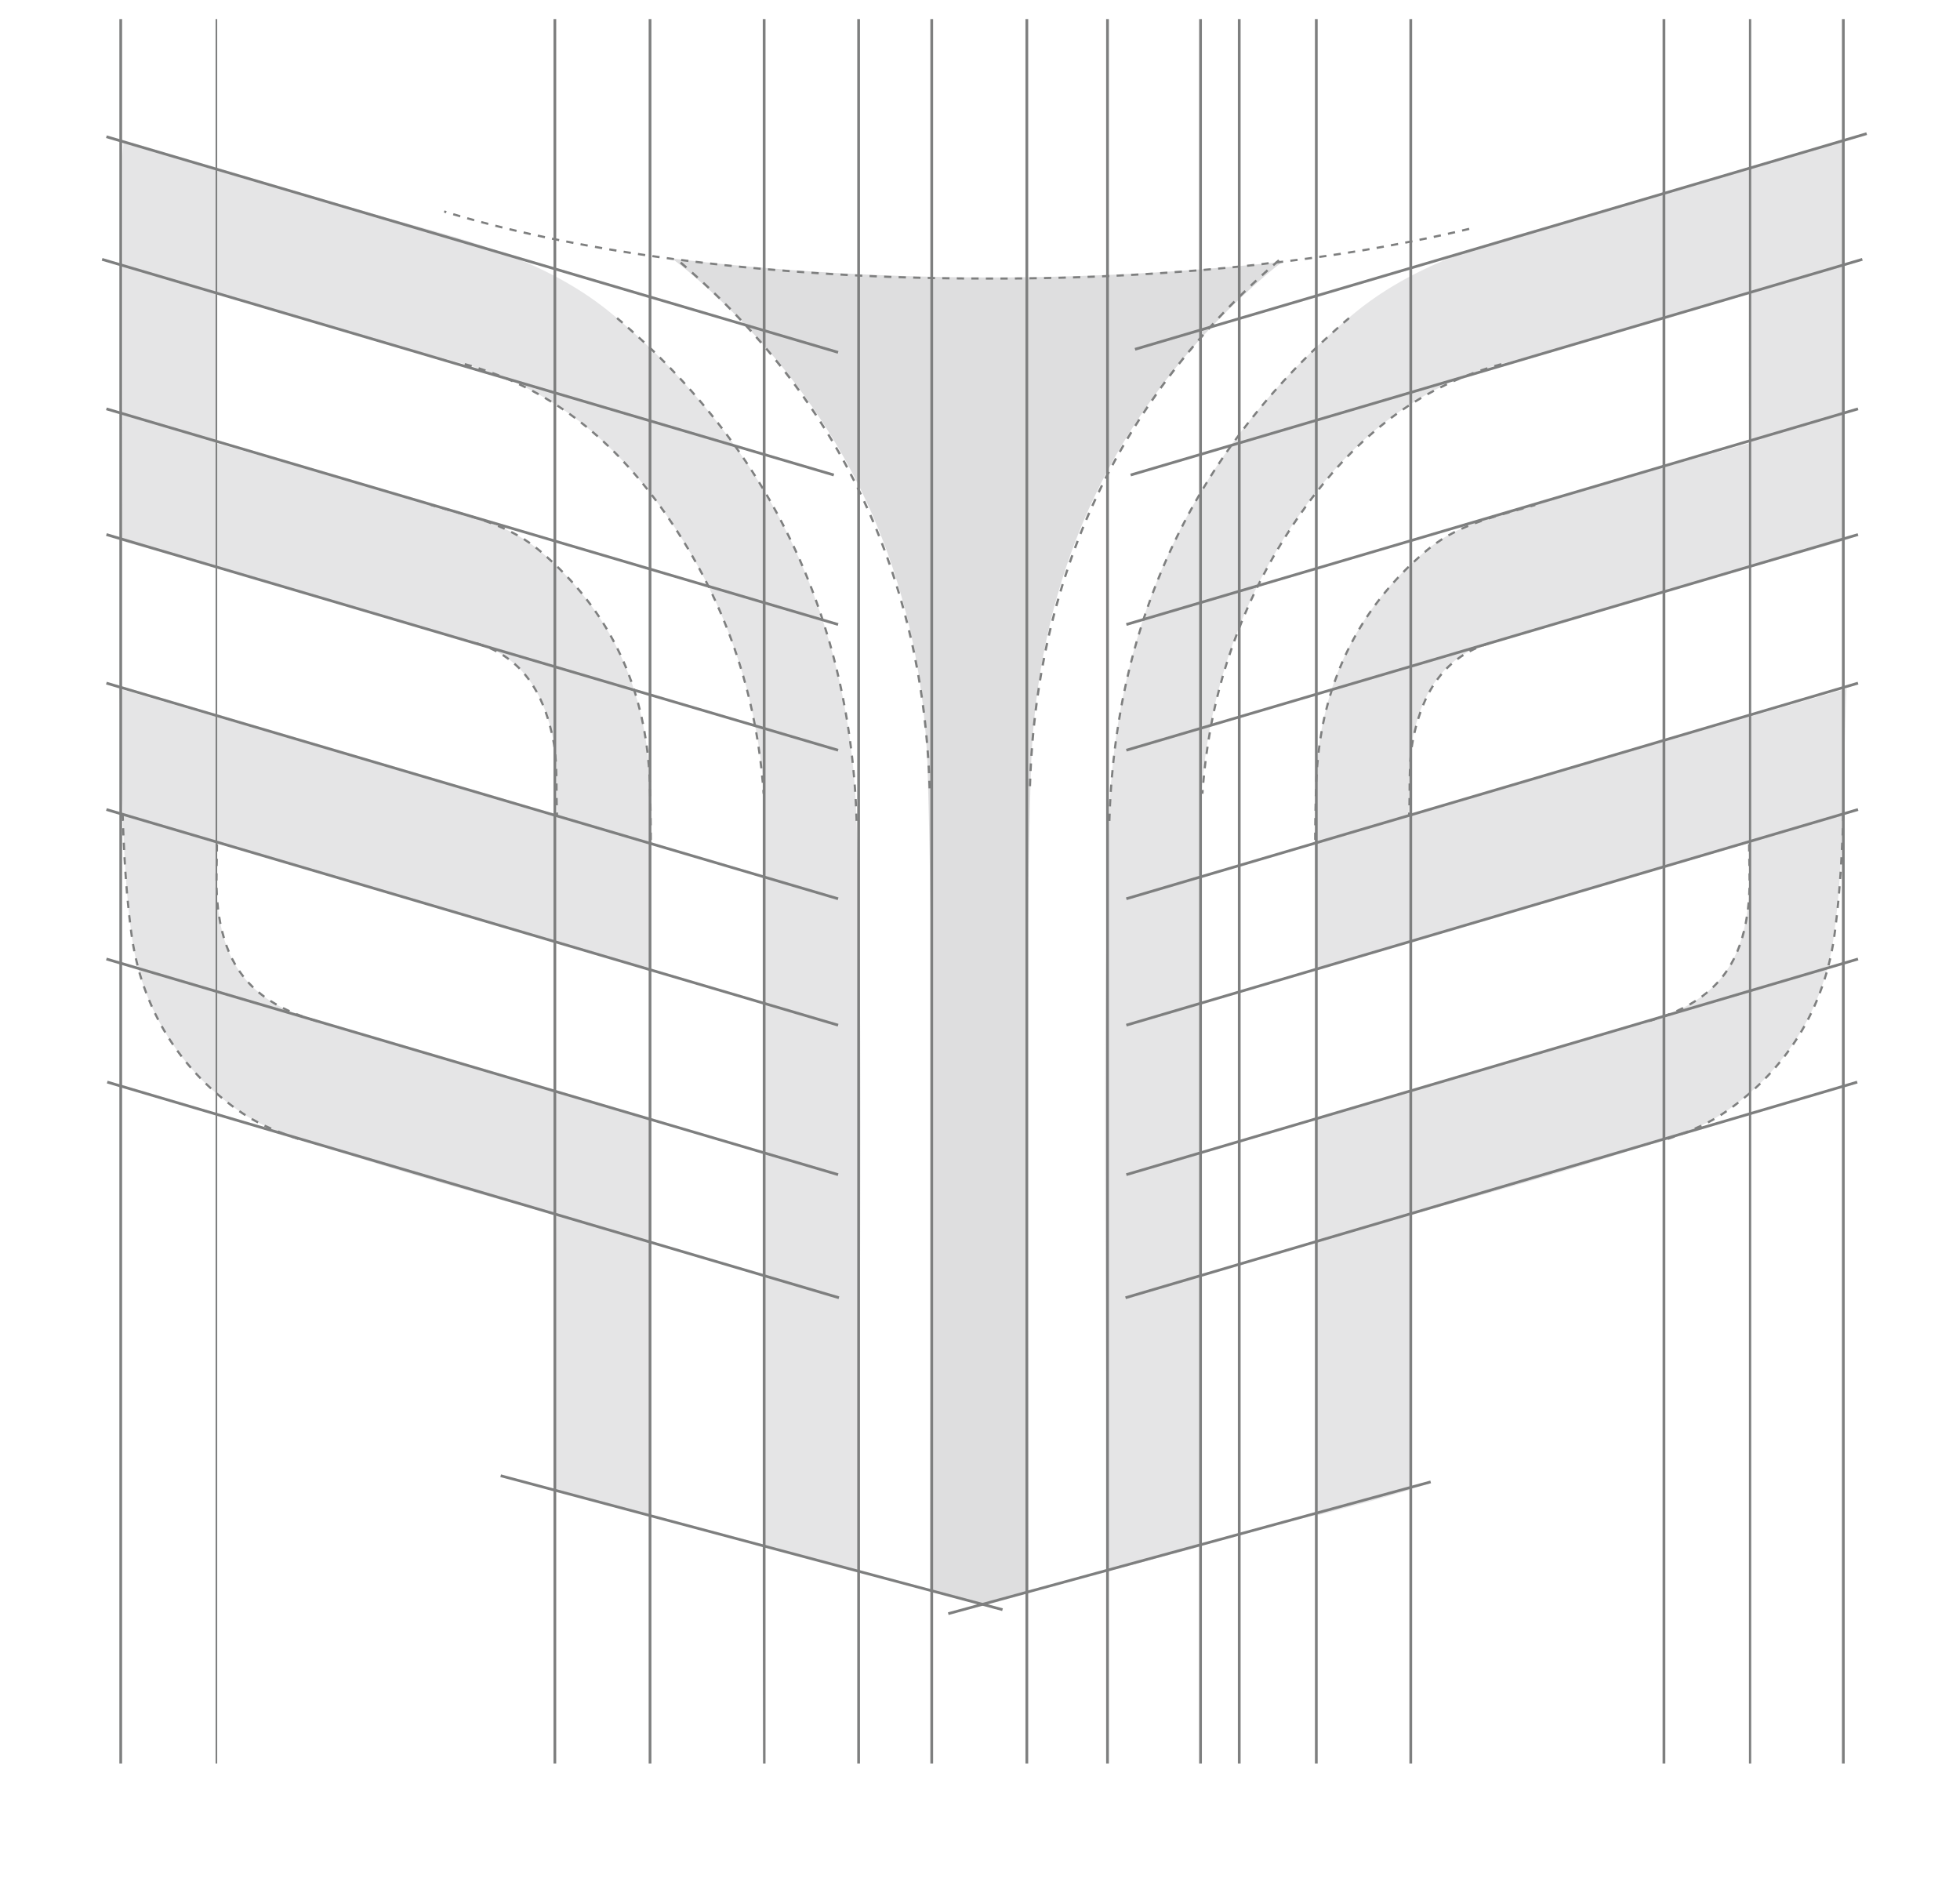 <svg xmlns="http://www.w3.org/2000/svg" xmlns:xlink="http://www.w3.org/1999/xlink" width="274" height="264" viewBox="0 0 274 264">
  <defs>
    <clipPath id="clip-path">
      <rect id="Rettangolo_3681" data-name="Rettangolo 3681" width="274" height="264" transform="translate(-1538 1888.633)" fill="#fff" stroke="#707070" stroke-width="1"/>
    </clipPath>
    <clipPath id="clip-path-2">
      <rect id="Rettangolo_3680" data-name="Rettangolo 3680" width="273.717" height="787.188" fill="none"/>
    </clipPath>
    <clipPath id="clip-path-3">
      <rect id="Rettangolo_3663" data-name="Rettangolo 3663" width="273.718" height="243.821" fill="none"/>
    </clipPath>
    <clipPath id="clip-path-4">
      <rect id="Rettangolo_3661" data-name="Rettangolo 3661" width="241.488" height="199.782" fill="none"/>
    </clipPath>
    <clipPath id="clip-path-5">
      <rect id="Rettangolo_3662" data-name="Rettangolo 3662" width="85.388" height="188.065" fill="none"/>
    </clipPath>
  </defs>
  <g id="Gruppo_di_maschere_3" data-name="Gruppo di maschere 3" transform="translate(1538 -1888.633)" clip-path="url(#clip-path)">
    <g id="Raggruppa_256" data-name="Raggruppa 256" transform="translate(-1538 1634.273)">
      <g id="Raggruppa_255" data-name="Raggruppa 255" clip-path="url(#clip-path-2)">
        <g id="Raggruppa_252" data-name="Raggruppa 252" transform="translate(0 257.027)">
          <g id="Raggruppa_251" data-name="Raggruppa 251" clip-path="url(#clip-path-3)">
            <g id="Raggruppa_247" data-name="Raggruppa 247" transform="translate(16.648 17.204)" opacity="0.4">
              <g id="Raggruppa_246" data-name="Raggruppa 246">
                <g id="Raggruppa_245" data-name="Raggruppa 245" clip-path="url(#clip-path-4)">
                  <path id="Tracciato_12248" data-name="Tracciato 12248" d="M502.855,911.463c.177-3.948-.107-7.474.579-10.8,1.262-6.13,4.144-11.369,10.713-13.3q24.717-7.269,49.508-14.291c-.109-17.755-.063-35.512-.07-53.268,0-.782-.071-1.564-.116-2.471-.645.134-1.048.189-1.436.3-13.748,3.979-27.458,8.086-41.25,11.9-9.352,2.588-18.407,5.707-25.936,12.072-21.83,18.455-33.023,42.506-33.859,70.572-1.027,34.4-.284,70.49-.284,104.933l13.126-3.5c-.091-32.115-.074-67.317-.054-99.376a77.074,77.074,0,0,1,12.83-43.351c7.132-10.787,16.314-19.013,29.17-22.528,8-2.189,16.016-4.338,23.933-6.823,3.74-1.175,6.735-1.985,10.752-3.117,0,6.418-.067,12.489.042,18.557l.005,2.433-2.271.637c-9.266,2.582-18.5,5.287-27.728,7.992-5.271,1.544-10.736,2.629-15.124,6.321-10.126,8.52-15.028,19.571-15.488,32.6-.276,7.809-.054,15.636-.046,23.456,0,.723.065,1.445.11,2.405l60.45-17.515c0,2.869.154,5.341-.027,7.789-.7,9.388-4.9,14.472-13.932,17.089-14.7,4.261-28.571,8.605-43.3,12.792l-3.334.9.158,55.429,7.908-2.109,5.367-1.553c0-.954.005-1.848,0-2.741-.082-11.1-.141-24.421-.278-35.525l3.059-.921c9.287-2.574,17.63-4.932,26.812-7.859,4.765-1.52,9.955-2.813,14.046-5.569a35.2,35.2,0,0,0,15.449-24.881c1.512-11.172,1.229-22.585,1.753-34.429l-61.236,17.746" transform="translate(-322.603 -817.331)" fill="#bfbec1"/>
                  <path id="Tracciato_12249" data-name="Tracciato 12249" d="M110.737,967.376c-.137,11.1-.2,24.421-.278,35.525-.006.879,0,1.761,0,2.7l13.275,3.54.157-55.264-3.335-.9c-14.725-4.188-28.592-8.532-43.3-12.793-9.032-2.617-13.236-7.7-13.931-17.089-.182-2.447-.029-4.919-.029-7.789l60.45,17.516c.046-.959.11-1.682.11-2.405.007-7.819.229-15.646-.047-23.455-.461-13.032-5.363-24.084-15.488-32.6-4.388-3.693-9.852-4.776-15.123-6.321-9.232-2.7-18.463-5.41-27.729-7.991l-2.27-.638,0-2.433c.109-6.067.042-12.139.042-18.557,4.016,1.132,7.011,1.942,10.752,3.117,7.916,2.486,15.93,4.635,23.933,6.824,12.855,3.514,22.038,11.74,29.169,22.529a77.072,77.072,0,0,1,12.831,43.351c.02,32,.037,67.139-.054,99.21l13.127,3.5c0-34.393.74-70.423-.284-104.767-.838-28.065-12.03-52.117-33.86-70.572-7.529-6.365-16.585-9.483-25.937-12.072-13.791-3.818-27.5-7.924-41.25-11.9-.388-.112-.791-.168-1.436-.3-.045.906-.116,1.689-.116,2.471-.006,17.755.039,35.512-.069,53.268q24.79,7.016,49.508,14.292c6.568,1.932,9.451,7.17,10.713,13.3.685,3.326.4,6.852.578,10.8L49.618,893.719c.523,11.844.241,23.257,1.752,34.427a35.2,35.2,0,0,0,15.449,24.882c4.092,2.756,9.281,4.049,14.047,5.57,9.182,2.927,17.525,5.284,26.812,7.859Z" transform="translate(-49.618 -817.332)" fill="#bfbec1"/>
                </g>
              </g>
            </g>
            <g id="Raggruppa_250" data-name="Raggruppa 250" transform="translate(93.908 33.466)" opacity="0.51">
              <g id="Raggruppa_249" data-name="Raggruppa 249">
                <g id="Raggruppa_248" data-name="Raggruppa 248" clip-path="url(#clip-path-5)">
                  <path id="Tracciato_12250" data-name="Tracciato 12250" d="M315.662,937.562c.733,24.506.567,52.864.407,80.288-.034,5.9-.067,20.385-.091,34.119l7.1,1.893,6.7-1.785c-.024-13.8-.058-28.4-.092-34.348-.159-27.384-.321-55.7.407-80.167.845-28.361,12.16-51.945,33.629-70.1.509-.431,1.039-.815,1.562-1.217a378.152,378.152,0,0,1-85.388-.455c.724.538,1.446,1.08,2.144,1.671,21.472,18.151,32.787,41.735,33.629,70.1" transform="translate(-279.888 -865.797)" fill="#bfbec1"/>
                </g>
              </g>
            </g>
          </g>
        </g>
        <rect id="Rettangolo_3664" data-name="Rettangolo 3664" width="0.229" height="243.821" transform="translate(30.135 257.027)" fill="#7e7f7f"/>
        <rect id="Rettangolo_3665" data-name="Rettangolo 3665" width="0.383" height="243.821" transform="translate(90.68 257.027)" fill="#7e7f7f"/>
        <rect id="Rettangolo_3666" data-name="Rettangolo 3666" width="0.383" height="243.821" transform="translate(77.375 257.027)" fill="#7e7f7f"/>
        <rect id="Rettangolo_3667" data-name="Rettangolo 3667" width="0.383" height="243.821" transform="translate(16.687 257.027)" fill="#7e7f7f"/>
        <rect id="Rettangolo_3668" data-name="Rettangolo 3668" width="0.383" height="243.821" transform="translate(257.498 257.027)" fill="#7e7f7f"/>
        <path id="Tracciato_12251" data-name="Tracciato 12251" d="M317.812,766.054V985.146l.036,24.729h.348V766.054Z" transform="translate(-211.179 -509.027)" fill="#7e7f7f"/>
        <rect id="Rettangolo_3669" data-name="Rettangolo 3669" width="0.382" height="243.821" transform="translate(173.051 257.027)" fill="#7e7f7f"/>
        <rect id="Rettangolo_3670" data-name="Rettangolo 3670" width="0.383" height="243.821" transform="translate(232.421 257.027)" fill="#7e7f7f"/>
        <path id="Tracciato_12252" data-name="Tracciato 12252" d="M146.458,1125.292l-102.286-30.14.11-.368,102.286,30.14Z" transform="translate(-29.351 -727.462)" fill="#7e7f7f"/>
        <path id="Tracciato_12253" data-name="Tracciato 12253" d="M146.458,1072.639,44.171,1042.5l.11-.368,102.286,30.14Z" transform="translate(-29.351 -692.475)" fill="#7e7f7f"/>
        <path id="Tracciato_12254" data-name="Tracciato 12254" d="M146.458,1010.753,44.171,980.611l.11-.368,102.286,30.142Z" transform="translate(-29.351 -651.352)" fill="#7e7f7f"/>
        <path id="Tracciato_12255" data-name="Tracciato 12255" d="M146.458,958.385,44.171,928.245l.11-.368,102.286,30.14Z" transform="translate(-29.351 -616.555)" fill="#7e7f7f"/>
        <path id="Tracciato_12256" data-name="Tracciato 12256" d="M144.668,896.111,42.379,865.971l.109-.368,102.289,30.14Z" transform="translate(-28.16 -575.176)" fill="#7e7f7f"/>
        <path id="Tracciato_12257" data-name="Tracciato 12257" d="M146.458,845.02,44.171,814.88l.11-.368,102.286,30.14Z" transform="translate(-29.351 -541.227)" fill="#7e7f7f"/>
        <path id="Tracciato_12258" data-name="Tracciato 12258" d="M146.806,1238.843,44.52,1208.7l.11-.368,102.286,30.14Z" transform="translate(-29.582 -802.914)" fill="#7e7f7f"/>
        <path id="Tracciato_12259" data-name="Tracciato 12259" d="M146.458,1187.566l-102.286-30.14.11-.368,102.286,30.14Z" transform="translate(-29.351 -768.842)" fill="#7e7f7f"/>
        <path id="Tracciato_12260" data-name="Tracciato 12260" d="M469.239,1125.292l-.11-.368,102.286-30.14.11.368Z" transform="translate(-311.727 -727.462)" fill="#7e7f7f"/>
        <path id="Tracciato_12261" data-name="Tracciato 12261" d="M469.239,1072.639l-.11-.368,102.286-30.14.11.368Z" transform="translate(-311.727 -692.475)" fill="#7e7f7f"/>
        <path id="Tracciato_12262" data-name="Tracciato 12262" d="M469.239,1010.753l-.11-.368,102.286-30.142.11.368Z" transform="translate(-311.727 -651.352)" fill="#7e7f7f"/>
        <path id="Tracciato_12263" data-name="Tracciato 12263" d="M469.239,958.385l-.11-.368,102.286-30.14.11.368Z" transform="translate(-311.727 -616.555)" fill="#7e7f7f"/>
        <path id="Tracciato_12264" data-name="Tracciato 12264" d="M471.032,896.111l-.11-.368L573.209,865.6l.11.368Z" transform="translate(-312.918 -575.176)" fill="#7e7f7f"/>
        <path id="Tracciato_12265" data-name="Tracciato 12265" d="M472.848,843.738l-.11-.368,102.286-30.14.11.368Z" transform="translate(-314.125 -540.375)" fill="#7e7f7f"/>
        <path id="Tracciato_12266" data-name="Tracciato 12266" d="M468.9,1238.843l-.11-.368,102.286-30.14.11.368Z" transform="translate(-311.5 -802.914)" fill="#7e7f7f"/>
        <path id="Tracciato_12267" data-name="Tracciato 12267" d="M469.239,1187.566l-.11-.368,102.286-30.14.11.368Z" transform="translate(-311.727 -768.842)" fill="#7e7f7f"/>
        <rect id="Rettangolo_3671" data-name="Rettangolo 3671" width="0.383" height="243.821" transform="translate(183.823 257.027)" fill="#7e7f7f"/>
        <rect id="Rettangolo_3672" data-name="Rettangolo 3672" width="0.383" height="243.821" transform="translate(197.028 257.027)" fill="#7e7f7f"/>
        <rect id="Rettangolo_3673" data-name="Rettangolo 3673" width="0.383" height="243.821" transform="translate(130.06 257.027)" fill="#7e7f7f"/>
        <rect id="Rettangolo_3674" data-name="Rettangolo 3674" width="0.382" height="243.821" transform="translate(119.84 257.027)" fill="#7e7f7f"/>
        <rect id="Rettangolo_3675" data-name="Rettangolo 3675" width="0.383" height="243.821" transform="translate(143.355 257.027)" fill="#7e7f7f"/>
        <rect id="Rettangolo_3676" data-name="Rettangolo 3676" width="0.382" height="243.821" transform="translate(154.634 257.027)" fill="#7e7f7f"/>
        <rect id="Rettangolo_3677" data-name="Rettangolo 3677" width="0.382" height="243.821" transform="translate(167.638 257.027)" fill="#7e7f7f"/>
        <rect id="Rettangolo_3678" data-name="Rettangolo 3678" width="0.308" height="243.821" transform="translate(244.501 257.027)" fill="#7e7f7f"/>
        <g id="Raggruppa_254" data-name="Raggruppa 254" transform="translate(0 257.027)">
          <g id="Raggruppa_253" data-name="Raggruppa 253" clip-path="url(#clip-path-3)">
            <path id="Tracciato_12268" data-name="Tracciato 12268" d="M185.211,846.158c-.1-.029-.2-.06-.3-.094l.095-.289.3.09Zm1.952.577c-.328-.095-.654-.189-.977-.286l.089-.293c.318.1.644.191.973.286Zm1.959.547c-.328-.089-.654-.179-.982-.271l.084-.293q.486.138.977.271Zm1.966.522c-.33-.085-.661-.172-.986-.259l.079-.293c.326.087.651.174.983.259Zm1.972.5-.987-.249.075-.293.987.243Zm134.239.428-.065-.3c.328-.074.659-.155.987-.234l.07.3c-.329.079-.659.159-.992.234m-132.257.044c-.331-.077-.661-.154-.989-.234l.07-.3c.328.079.659.156.989.234Zm130.277.41-.065-.3.989-.224.069.3Zm-128.293.042-.994-.223.069-.3.989.224Zm126.306.391-.065-.3c.333-.069.663-.142.994-.214l.065.3c-.331.072-.661.145-.994.214m-124.319.04c-.333-.069-.663-.14-.994-.214l.064-.3c.331.075.662.144.995.213Zm122.328.368-.06-.3,1-.2.059.3Zm-120.334.043c-.333-.067-.669-.135-1-.2l.065-.3c.328.07.659.137.991.2Zm118.337.353-.059-.3,1-.193.059.3ZM203,850.459l-1-.194.059-.3,1,.194Zm114.342.338-.055-.3c.335-.059.669-.122,1-.184l.055.3c-.331.063-.664.125-1,.185M205,850.832c-.335-.06-.669-.122-1-.184l.055-.3c.33.062.664.124,1,.184Zm110.342.323-.05-.3c.336-.052.67-.112,1-.172l.055.3c-.336.059-.669.12-1,.177m-108.332.03c-.338-.057-.672-.114-1-.177l.055-.3c.33.062.664.119,1,.176Zm106.329.311-.05-.3q.5-.079,1-.164l.05.3-1,.169m-104.325.03-1-.169.05-.3c.336.056.669.109,1,.164Zm102.316.289-.045-.3,1-.157.045.3Zm-100.305.032c-.338-.053-.673-.1-1.007-.159l.05-.3c.333.055.669.107,1,.159Zm98.294.276-.045-.3,1-.149.045.3Zm-96.285.03q-.5-.074-1.007-.151l.044-.3c.336.052.672.1,1.007.152Zm94.276.259-.045-.3,1-.142.045.3Zm-92.265.03c-.335-.047-.671-.094-1.007-.144l.045-.3c.336.05.671.1,1.007.145Zm90.246.246-.04-.3,1.007-.134.04.3Zm-88.23.025-1.009-.136.045-.3c.333.047.669.092,1,.137Zm86.211.234-.04-.3,1.007-.127.04.3Zm-84.194.024q-.506-.063-1.008-.129l.04-.3q.5.066,1.009.129Zm82.174.222-.035-.3,1.009-.119.035.3Zm-80.155.022c-.338-.04-.673-.079-1.012-.121l.041-.3q.5.063,1.007.122Zm78.136.206-.035-.3L300.2,853l.035.3Zm-76.115.025c-.338-.038-.674-.075-1.009-.115l.034-.3c.336.04.672.077,1.009.114Zm74.093.2-.03-.3c.338-.035.673-.07,1.009-.107l.034.3c-.335.038-.675.073-1.014.107m-72.067.02c-.338-.035-.679-.069-1.015-.106l.035-.3c.336.037.671.072,1.01.107Zm70.043.185-.029-.3c.337-.032.676-.064,1.012-.1l.03.3c-.335.035-.673.067-1.012.1m-68.021.02c-.338-.033-.676-.065-1.015-.1l.035-.3c.333.038.671.07,1.009.1Zm66,.169-.025-.3c.338-.027.673-.059,1.009-.092l.03.3c-.335.032-.675.065-1.014.092m-63.97.022c-.341-.03-.679-.062-1.015-.095l.03-.3,1.01.094Zm61.946.159-.025-.3c.338-.027.676-.057,1.012-.088l.025.3c-.335.03-.674.059-1.012.087m-59.92.015c-.338-.027-.676-.057-1.012-.088l.024-.3c.336.03.674.059,1.012.087Zm57.889.149-.02-.3c.335-.025.673-.052,1.011-.079l.025.3c-.338.028-.676.055-1.017.079m-55.862.015-1.012-.083.025-.3,1.012.082Zm53.838.139-.022-.3,1.014-.074.02.3Zm-51.81.014-1.015-.075.02-.3,1.015.075Zm49.778.127-.02-.3,1.015-.067.019.3Zm-47.75.012q-.506-.033-1.014-.07l.022-.3q.5.036,1.012.069Zm45.722.116-.02-.3c.338-.02.676-.04,1.015-.061l.02.3c-.338.022-.676.042-1.014.062m-43.695.01c-.338-.02-.676-.04-1.015-.061l.02-.3c.338.022.676.042,1.015.062Zm41.664.105-.015-.3c.338-.014.676-.035,1.012-.055l.02.3c-.341.02-.678.04-1.017.055m-39.63.012c-.338-.017-.676-.037-1.017-.057l.02-.3q.5.031,1.012.058Zm37.6.095-.014-.3c.341-.015.679-.033,1.017-.05l.015.3c-.338.017-.676.034-1.018.05m-35.565.01-1.014-.052.014-.3,1.015.053Zm33.537.082-.014-.3,1.016-.044.015.3Zm-31.507.007-1.014-.044.015-.3,1.014.044Zm29.474.072-.01-.3,1.017-.037.01.3Zm-27.438.01c-.338-.013-.679-.025-1.017-.04l.015-.3c.338.014.673.028,1.012.04Zm25.4.062-.005-.3c.338-.007.676-.02,1.015-.033l.01.3c-.338.013-.676.025-1.019.033m-23.371,0c-.338-.01-.676-.02-1.017-.035l.015-.3c.335.014.673.024,1.012.034Zm21.341.055,0-.3c.341-.008.676-.018,1.015-.028l.01.3c-.339.01-.679.02-1.02.027m-19.308,0c-.341-.007-.679-.017-1.017-.027l.011-.3c.338.01.673.02,1.011.027Zm17.276.043,0-.3,1.017-.023,0,.3Zm-15.245,0-1.015-.022.005-.3,1.014.022Zm13.214.033-.005-.3,1.017-.016.005.3Zm-11.181,0q-.507-.007-1.014-.017l.005-.3q.507.012,1.015.017Zm9.142.023v-.3c.341,0,.676,0,1.015-.01l.005.3c-.338,0-.679.01-1.02.01m-7.108,0c-.34,0-.678,0-1.017-.012l.005-.3c.338.007.676.01,1.011.013Zm5.085.01v-.3q.507,0,1.014-.005v.3c-.338,0-.676,0-1.014,0m-3.051,0-1.017-.007v-.3l1.017.007Zm2.034.005c-.2,0-.405,0-.612,0h-.405v-.3h.408c.2,0,.408,0,.609,0Z" transform="translate(-122.868 -819.027)" fill="#7e7f7f"/>
            <path id="Tracciato_12269" data-name="Tracciato 12269" d="M180.059,968.493c-.222-.065-.443-.13-.664-.191l.08-.294c.226.062.447.127.669.192Zm1.957.549-.98-.273.085-.293.979.273Zm1.953.555c-.325-.095-.651-.187-.976-.278l.084-.293c.326.092.652.184.977.278Zm1.942.589q-.482-.157-.97-.3l.088-.293c.328.1.651.2.977.305Zm1.912.671c-.314-.117-.631-.231-.95-.343l.1-.289c.323.112.641.226.96.348Zm1.867.773c-.306-.142-.614-.276-.925-.4l.115-.284c.315.132.628.266.939.407Zm1.8.913c-.293-.164-.59-.323-.89-.472l.135-.273c.305.154.607.313.9.482Zm1.705,1.076c-.278-.193-.557-.38-.84-.559l.165-.258c.288.184.571.37.85.569Zm1.587,1.246c-.107-.09-.212-.181-.321-.271-.152-.127-.3-.248-.457-.37l.189-.239c.155.122.311.249.462.375.11.09.219.181.326.276Zm1.509,1.35c-.246-.231-.494-.46-.748-.684l.2-.228c.254.228.507.458.753.689Zm1.452,1.414c-.236-.241-.474-.477-.716-.713l.214-.219c.242.237.484.477.721.719Zm1.388,1.477c-.224-.251-.452-.5-.684-.746l.224-.209c.231.248.46.5.688.751Zm1.318,1.539c-.214-.261-.43-.519-.651-.778l.233-.2c.222.259.438.523.651.783Zm1.238,1.6c-.2-.271-.4-.542-.611-.808l.239-.189c.211.271.414.542.616.814Zm1.159,1.656c-.187-.281-.378-.557-.569-.835l.248-.174q.294.417.574.84Zm1.072,1.708c-.169-.289-.345-.577-.527-.861l.258-.164c.182.288.359.576.532.87Zm.989,1.767c-.159-.3-.32-.594-.484-.889l.264-.149c.169.3.331.6.49.9Zm.9,1.807c-.145-.3-.291-.609-.443-.912l.273-.134q.227.455.443.918Zm.808,1.855c-.126-.311-.256-.624-.393-.932l.279-.124c.136.313.271.626.4.942Zm.716,1.9c-.112-.318-.226-.637-.349-.95l.284-.11c.122.318.242.637.354.96Zm.629,1.929c-.1-.326-.2-.649-.3-.972l.289-.09c.1.324.206.646.3.972Zm.532,1.959c-.08-.331-.164-.657-.253-.982l.293-.08c.089.326.173.656.258.987Zm.45,1.977q-.1-.5-.211-.992l.3-.065c.074.331.144.661.212,1Zm.356,1.994q-.077-.5-.167-1l.3-.055c.059.336.119.669.171,1.007Zm.276,2.006c-.04-.338-.082-.672-.126-1l.3-.04q.067.5.126,1.009Zm.194,2.016c-.025-.336-.055-.673-.087-1.007l.3-.03c.032.338.062.676.087,1.017Zm.119,2.024c-.012-.338-.03-.676-.049-1.009l.3-.02c.02.337.037.675.05,1.019Zm.06,2.031-.031-1.017.3-.01.03,1.017Zm.045,2.031c-.005-.33-.013-.661-.02-.994l.151-.025.153,0c.006.356.014.686.019,1.017Zm.03,2.029c0-.331-.007-.664-.012-1l.3-.02c0,.351.01.684.012,1.019Zm.313,2.034h-.3c0-.335,0-.671-.005-1.009l.3-.008c0,.346.005.682.005,1.017" transform="translate(-119.204 -900.249)" fill="#7e7f7f"/>
            <path id="Tracciato_12270" data-name="Tracciato 12270" d="M90.12,1110.8l-.3-.005c0-.333.007-.671.009-1.011h.3c0,.345-.005.683-.01,1.016m-.035,2.034-.3,0c0-.318.01-.642.018-.97l0-.044.3,0v.045q-.012.492-.02.969m-.017,2.029h-.3v-.191c0-.271,0-.542.005-.818l.3,0c0,.278-.005.549-.005.82Zm-.251,2.041c-.017-.338-.031-.679-.04-1.017l.3-.01c.01.338.022.674.04,1.012Zm.179,2.031c-.04-.331-.074-.669-.105-1.015l.3-.025c.03.341.065.674.1,1Zm.323,2.021q-.1-.5-.179-1.009l.3-.045c.049.338.11.669.173.994Zm.488,1.984c-.095-.324-.185-.649-.269-.985l.3-.074c.079.33.169.656.264.974Zm.686,1.926c-.124-.3-.246-.612-.371-.954l.289-.1c.122.338.241.646.366.94Zm.917,1.835c-.173-.3-.336-.6-.488-.9l.274-.134c.146.293.308.592.477.883Zm1.151,1.693c-.2-.256-.4-.527-.606-.826l.254-.173c.2.293.4.559.592.81Zm1.38,1.519c-.259-.246-.492-.488-.718-.736l.223-.2c.224.243.453.479.7.72Zm1.574,1.315c-.271-.2-.545-.413-.808-.634l.194-.234c.261.219.527.427.793.619Zm1.721,1.111c-.279-.157-.564-.331-.877-.529l.164-.259c.309.2.59.368.863.525Zm1.822.925c-.315-.141-.624-.291-.922-.439l.14-.273q.441.223.908.435Zm1.9.766c-.326-.119-.642-.239-.952-.363l.114-.283c.306.124.622.244.942.358Zm1.942.627c-.333-.1-.657-.2-.977-.3l.095-.288c.316.1.639.2.967.3Z" transform="translate(-59.646 -994.456)" fill="#7e7f7f"/>
            <path id="Tracciato_12271" data-name="Tracciato 12271" d="M50.7,1098.064c-.015-.363-.025-.691-.035-1.017l.3-.01c.01.326.023.651.035.98l-.152.043Zm.077,2.036c-.017-.341-.03-.679-.042-1.019l.3-.01c.012.336.024.674.042,1.014Zm.094,2.029,0-.049c-.018-.324-.035-.647-.047-.968l.3-.015c.015.324.032.645.047.967l0,.05Zm.112,2.029-.059-1.015.3-.021.059,1.014Zm.134,2.031q-.037-.507-.069-1.014l.3-.02q.033.506.069,1.014Zm.157,2.029L51.2,1107.2l.3-.025.082,1.015Zm.2,2.026c-.034-.335-.066-.673-.1-1.012l.3-.031c.033.338.065.676.1,1.013Zm.221,2.024c-.042-.34-.079-.676-.116-1.011l.3-.035c.037.335.074.671.116,1.007Zm.256,2.016c-.01-.089-.022-.174-.034-.258-.035-.251-.067-.5-.1-.749l.3-.04c.033.249.065.5.1.743.012.09.025.179.035.269Zm.344,2.019c-.065-.336-.127-.669-.184-1.007l.3-.05c.057.333.12.666.184,1Zm.455,1.994c-.087-.328-.167-.662-.241-.995l.3-.065c.075.328.155.657.236.985Zm.559,1.964c-.1-.323-.2-.649-.3-.977l.293-.084c.094.324.192.649.291.973Zm.672,1.932c-.122-.32-.239-.638-.351-.962l.288-.1c.112.318.228.636.346.952Zm.778,1.885c-.137-.311-.272-.621-.4-.937l.283-.114c.126.311.261.621.4.927Zm.892,1.838c-.159-.3-.311-.6-.458-.91l.273-.134c.146.306.3.606.452.9Zm.992,1.785c-.173-.291-.343-.586-.51-.882l.268-.149c.162.3.331.587.505.878Zm1.094,1.716c-.189-.279-.375-.564-.56-.851l.259-.164c.179.286.366.567.555.846Zm1.2,1.658c-.206-.271-.408-.545-.609-.818l.249-.179c.2.273.4.542.6.813Zm1.29,1.579q-.331-.389-.653-.781l.234-.194c.213.261.432.517.653.775Zm1.375,1.5c-.236-.246-.47-.492-.7-.741l.224-.209c.228.248.457.495.694.735Zm1.465,1.418c-.254-.229-.5-.463-.744-.7l.214-.219c.238.236.484.464.733.694Zm1.541,1.337c-.263-.216-.524-.435-.78-.659l.2-.229c.256.219.512.438.775.649Zm1.608,1.248q-.413-.3-.815-.614l.189-.239c.264.2.535.408.806.61Zm1.683,1.161c-.156-.1-.313-.2-.464-.306l-.383-.261.174-.254.38.261c.149.1.3.2.458.3Zm1.776,1.018c-.3-.157-.6-.318-.9-.49l.154-.264q.436.249.885.484Zm1.839.877c-.31-.137-.621-.276-.927-.423l.13-.273c.305.142.611.281.922.417Zm1.9.763c-.318-.122-.636-.244-.95-.37l.114-.284c.313.127.627.249.945.371Zm1.92.679c-.324-.11-.645-.218-.962-.33l.1-.289q.478.168.962.331Z" transform="translate(-33.669 -985.986)" fill="#7e7f7f"/>
            <path id="Tracciato_12272" data-name="Tracciato 12272" d="M199.3,1026.22c-.343-.124-.657-.227-.955-.313l.085-.294c.305.09.624.194.975.318Zm1.835.815c-.308-.164-.6-.308-.9-.439l.124-.278c.3.134.606.283.922.45Zm1.693,1.075c-.257-.192-.535-.385-.826-.57l.164-.258c.3.191.582.387.846.584Zm1.511,1.318c-.244-.247-.49-.478-.728-.69l.2-.228c.246.214.5.45.749.7Zm1.292,1.531c-.189-.264-.395-.529-.616-.788l.233-.2c.227.269.438.54.632.808Zm1.079,1.705c-.157-.288-.328-.581-.51-.868l.258-.164c.184.293.359.591.519.883Zm.863,1.817c-.13-.318-.267-.626-.406-.922l.274-.13c.144.3.284.615.415.938Zm.683,1.9q-.145-.485-.318-.957l.289-.105c.114.322.221.645.323.973Zm.525,1.951c-.077-.331-.157-.659-.244-.982l.293-.079c.087.328.172.659.249.992Zm.378,1.982c-.047-.351-.1-.677-.164-.995l.3-.059c.065.326.119.657.169,1.009Zm.194,2.011q-.029-.507-.076-1.007l.3-.03c.032.338.057.679.077,1.017Zm.073,2.018c-.005-.34-.013-.676-.025-1.011l.3-.01c.012.335.02.675.025,1.017Zm.027,2.034-.007-1.015h.3l.007,1.015Zm.023,2.037-.015-1.018.3,0,.015,1.017Zm.05,1.454c-.008-.147-.013-.293-.017-.437l.3-.011c.005.145.01.287.018.433Z" transform="translate(-131.799 -938.526)" fill="#7e7f7f"/>
            <path id="Tracciato_12273" data-name="Tracciato 12273" d="M257.57,891.163c-.257-.218-.512-.44-.771-.659l.2-.234q.387.328.771.664Zm1.514,1.345c-.251-.226-.5-.452-.759-.676l.2-.228c.254.224.508.45.759.676Zm1.494,1.375q-.369-.347-.743-.691l.2-.224c.254.229.5.46.749.692Zm1.467,1.4c-.241-.236-.482-.472-.728-.706l.209-.219c.246.234.492.47.733.706Zm1.434,1.432c-.236-.241-.472-.482-.713-.718l.213-.219c.241.24.482.482.719.723Zm1.41,1.459c-.229-.246-.462-.492-.7-.733l.219-.214q.354.369.7.738Zm1.38,1.49c-.224-.251-.453-.5-.684-.747l.224-.209q.346.373.689.751Zm1.349,1.517c-.221-.256-.445-.507-.671-.761l.229-.2q.339.38.672.766Zm1.316,1.548q-.325-.391-.654-.775l.234-.2c.219.261.438.52.654.781Zm1.28,1.571c-.211-.263-.425-.525-.639-.788l.239-.193c.213.263.427.529.638.792Zm1.248,1.6c-.206-.268-.41-.535-.619-.8l.238-.189c.209.269.418.54.624.808Zm1.211,1.629c-.2-.273-.4-.547-.6-.816l.244-.184.6.82Zm1.178,1.648c-.191-.275-.385-.552-.582-.826l.249-.179c.2.279.391.554.582.83Zm1.134,1.674c-.187-.281-.375-.562-.564-.841l.254-.169c.189.279.378.56.564.841Zm1.1,1.7c-.18-.286-.361-.569-.543-.853l.254-.164c.187.284.368.567.547.852Zm1.059,1.723c-.171-.288-.348-.577-.525-.865l.259-.159c.176.288.353.577.526.865Zm1.027,1.746c-.167-.291-.336-.584-.507-.875l.264-.154q.257.435.507.88Zm.98,1.77c-.162-.3-.323-.592-.488-.887l.269-.149q.246.443.487.892Zm.94,1.8c-.152-.3-.308-.6-.465-.9l.269-.144.47.9Zm.9,1.814c-.147-.305-.3-.608-.446-.912l.273-.135c.149.3.3.607.446.913Zm.862,1.835c-.139-.305-.281-.614-.422-.92l.273-.129c.147.306.289.614.428.925Zm.82,1.858c-.134-.311-.268-.619-.4-.93l.278-.124c.136.311.271.624.405.935Zm.776,1.875c-.127-.316-.254-.629-.383-.942l.284-.115c.13.314.256.627.383.943Zm.736,1.891q-.179-.477-.363-.949l.284-.11c.122.316.244.631.363.95Zm.689,1.912c-.112-.321-.226-.639-.341-.955l.288-.1c.115.316.229.639.341.96Zm.652,1.924c-.105-.323-.212-.646-.321-.965l.289-.1q.165.486.321.97Zm.6,1.937c-.1-.323-.2-.649-.3-.967l.289-.095c.1.324.2.649.3.977Zm.567,1.957c-.09-.328-.182-.651-.276-.977l.294-.085q.141.489.276.982Zm.522,1.969c-.085-.331-.169-.656-.256-.985l.293-.079c.087.328.171.659.256.989Zm.477,1.979q-.115-.5-.234-.992l.3-.069c.079.33.156.661.233.992Zm.44,1.99c-.07-.334-.142-.667-.214-1l.3-.065c.073.331.145.663.214,1Zm.392,2c-.062-.335-.126-.667-.193-1l.3-.059c.066.333.131.669.193,1Zm.354,2c-.053-.336-.11-.669-.169-1l.3-.055c.059.335.116.669.173,1Zm.313,2.006c-.05-.336-.1-.671-.152-1l.3-.045q.078.5.152,1Zm.271,2.014q-.064-.5-.132-1.007l.3-.04q.067.5.132,1.007Zm.232,2.014q-.053-.5-.112-1.007l.3-.035c.04.336.077.671.112,1.012Zm.191,2.021c-.03-.335-.06-.673-.092-1.009l.3-.029c.033.336.062.674.092,1.015Zm.156,2.021c-.022-.338-.047-.676-.071-1.009l.3-.025q.038.507.072,1.015Zm.117,2.029c-.018-.338-.035-.676-.055-1.012l.3-.02c.02.34.037.678.055,1.017Zm.077,2.028q-.015-.507-.035-1.015l.3-.01q.019.507.035,1.014Z" transform="translate(-170.638 -848.594)" fill="#7e7f7f"/>
            <path id="Tracciato_12274" data-name="Tracciato 12274" d="M284.084,868.051c-.267-.232-.532-.462-.8-.691l.209-.244.8.7Zm1.576,1.41c-.261-.239-.525-.473-.788-.709l.214-.238q.4.354.788.714Zm1.556,1.439q-.384-.362-.773-.723l.214-.234c.264.241.523.482.778.728Zm1.526,1.474c-.251-.248-.5-.494-.758-.741l.219-.229q.388.37.763.741Zm1.5,1.5q-.37-.38-.744-.756l.224-.224q.38.376.749.756ZM291.7,875.4c-.241-.258-.482-.514-.728-.77l.228-.219c.246.256.492.512.733.771Zm1.434,1.561q-.354-.4-.711-.785l.234-.214c.238.261.48.522.716.785Zm1.4,1.589c-.228-.269-.462-.535-.7-.8l.239-.209q.351.4.7.8Zm1.37,1.621c-.226-.273-.453-.544-.681-.816l.244-.2c.229.271.455.542.681.816Zm1.331,1.646q-.329-.415-.664-.828l.248-.2q.336.414.664.828Zm1.3,1.678-.645-.843.254-.194.644.843Zm1.26,1.7c-.206-.284-.414-.57-.626-.856l.259-.19q.317.43.626.861Zm1.219,1.733c-.2-.291-.4-.577-.6-.865l.259-.185c.2.289.408.58.606.871Zm1.184,1.747c-.194-.293-.391-.584-.588-.877l.264-.179c.2.293.393.589.587.883Zm1.141,1.781c-.187-.3-.375-.6-.567-.893l.268-.175c.192.3.381.6.567.9Zm1.1,1.8c-.182-.3-.363-.607-.547-.908l.273-.164c.184.3.365.6.547.908Zm1.059,1.825c-.174-.306-.35-.612-.525-.918l.273-.158c.179.305.356.612.529.922Zm1.024,1.854c-.166-.311-.335-.621-.5-.93l.279-.154c.168.313.338.624.5.935Zm.975,1.878q-.239-.474-.485-.94l.284-.149c.164.315.325.628.484.945Zm.938,1.9q-.228-.478-.46-.955l.283-.139q.238.478.465.955Zm.894,1.916q-.219-.481-.442-.962l.288-.135c.149.322.3.642.443.967Zm.851,1.941c-.14-.325-.279-.649-.421-.972l.294-.128c.142.323.281.65.42.976Zm.808,1.962c-.132-.328-.263-.657-.4-.985l.293-.12q.2.493.4.985Zm.759,1.977c-.125-.33-.249-.662-.375-.992l.3-.114c.127.331.251.661.375,1Zm.721,2c-.117-.336-.234-.669-.354-1l.3-.109c.12.335.236.669.353,1Zm.671,2.018-.33-1.009.3-.1.331,1.009Zm.631,2.026-.309-1.016.3-.09.308,1.017Zm.585,2.041c-.094-.343-.192-.683-.289-1.021l.308-.09c.1.344.194.684.289,1.027Zm.544,2.059c-.087-.346-.176-.688-.266-1.032l.308-.079c.089.343.179.686.266,1.031Zm.5,2.061c-.08-.343-.162-.689-.244-1.034l.309-.074c.081.346.164.692.244,1.04Zm.455,2.081c-.072-.348-.146-.7-.221-1.039l.313-.07c.074.348.149.7.221,1.044Zm.407,2.089c-.064-.351-.131-.7-.2-1.047l.314-.06c.067.348.134.7.2,1.047Zm.369,2.086c-.058-.351-.117-.7-.177-1.045l.313-.054c.059.348.12.7.177,1.049Zm.323,2.1c-.05-.351-.1-.7-.157-1.046l.313-.05c.055.348.107.7.157,1.051Zm.281,2.1q-.067-.527-.135-1.049l.314-.045c.049.353.094.7.139,1.054Zm.239,2.107c-.037-.353-.075-.7-.114-1.053l.318-.035c.04.351.077.7.114,1.054Zm.2,2.106c-.03-.35-.062-.7-.094-1.054l.318-.03q.049.525.094,1.06Zm.159,2.116c-.022-.354-.047-.7-.074-1.057l.318-.025c.028.353.053.708.075,1.062Zm.122,2.118c-.017-.353-.034-.706-.054-1.057l.317-.02c.02.355.037.708.055,1.061Zm.082,2.118q-.015-.53-.037-1.057l.318-.014c.014.356.027.708.037,1.062Z" transform="translate(-188.236 -833.208)" fill="#7e7f7f"/>
            <path id="Tracciato_12275" data-name="Tracciato 12275" d="M462.926,867.117l-.209-.239.8-.7.209.244c-.268.229-.535.46-.8.691m-1.577,1.41-.214-.234c.261-.239.525-.478.788-.714l.214.239c-.264.236-.527.47-.788.709m-1.556,1.439-.218-.229c.255-.247.514-.487.778-.729l.214.234q-.389.362-.773.724m-1.526,1.474-.224-.229c.251-.249.5-.495.763-.74l.219.228c-.254.246-.507.492-.758.741m-1.5,1.5-.228-.224c.246-.254.5-.5.749-.756l.224.223q-.373.377-.744.756m-1.464,1.529-.234-.219c.242-.258.488-.514.733-.771l.228.218c-.246.257-.487.513-.728.771m-1.434,1.561-.239-.213c.236-.264.478-.525.716-.786l.234.214c-.238.261-.474.522-.711.785m-1.4,1.589-.244-.209q.349-.4.7-.8l.239.209c-.234.266-.467.532-.7.8m-1.37,1.621-.244-.2q.339-.409.681-.815l.244.2q-.343.406-.681.815m-1.331,1.646-.248-.2q.328-.414.664-.828l.248.2q-.336.414-.664.828m-1.3,1.678-.254-.193.644-.843.254.194Zm-1.261,1.7-.259-.184q.309-.432.626-.86l.259.189q-.318.429-.626.856M445.988,886l-.263-.179q.3-.437.606-.871l.259.185c-.2.289-.4.574-.6.865m-1.184,1.747-.263-.174c.194-.294.391-.59.587-.883l.264.179c-.2.293-.393.584-.587.878m-1.141,1.781-.268-.169q.279-.448.567-.9l.268.174c-.191.3-.38.594-.567.893m-1.1,1.8-.273-.164c.182-.3.363-.607.547-.908l.273.165c-.184.3-.365.6-.547.907m-1.059,1.825-.278-.154c.174-.311.35-.617.529-.922l.273.159c-.174.306-.351.612-.525.917m-1.024,1.855-.279-.149c.167-.311.336-.622.5-.935l.278.154c-.169.308-.338.619-.5.93m-.975,1.877-.284-.145c.159-.315.321-.628.484-.944l.284.149q-.247.466-.485.94m-.938,1.9-.288-.14q.227-.478.465-.955l.283.139q-.23.478-.46.955m-.894,1.916-.289-.128c.146-.326.293-.646.443-.967l.288.134q-.223.481-.442.962m-.851,1.942-.293-.125c.14-.325.278-.654.42-.977l.294.13c-.143.324-.281.647-.421.973m-.808,1.961-.293-.12q.2-.492.4-.984l.293.119c-.134.328-.266.656-.4.985m-.759,1.977-.3-.11c.124-.336.248-.666.375-1l.3.114c-.127.331-.251.662-.376.992m-.721,2-.3-.1c.117-.336.234-.669.354-1l.3.11c-.12.331-.237.664-.354,1m-.671,2.018-.3-.1.33-1.01.3.1Zm-.631,2.027-.3-.09.308-1.017.3.09Zm-.584,2.04-.308-.085c.094-.343.191-.683.289-1.027l.308.09q-.145.507-.288,1.021m-.545,2.059-.308-.079c.087-.346.177-.688.266-1.032l.308.08c-.09.343-.179.686-.266,1.031m-.5,2.061-.308-.069c.08-.348.162-.694.244-1.04l.309.074c-.082.346-.164.692-.244,1.034m-.455,2.081-.313-.065c.072-.348.146-.7.221-1.044l.313.07c-.075.343-.149.691-.221,1.039m-.407,2.089-.314-.059c.065-.351.133-.7.2-1.047l.314.06c-.067.348-.135.7-.2,1.046m-.369,2.085-.313-.049c.057-.35.117-.7.177-1.049l.313.055c-.06.348-.119.693-.177,1.044m-.323,2.1-.313-.045c.05-.35.1-.7.156-1.052l.314.049c-.055.348-.107.7-.157,1.047m-.281,2.1-.318-.04c.045-.351.09-.7.139-1.054l.314.044c-.048.348-.09.7-.135,1.049m-.239,2.109-.318-.035c.038-.353.075-.7.114-1.054l.318.035c-.04.35-.077.7-.114,1.054m-.2,2.105-.318-.024q.045-.534.094-1.06l.318.03c-.033.351-.065.7-.094,1.054m-.159,2.116-.318-.02c.022-.354.047-.709.075-1.062l.318.025c-.028.353-.053.7-.075,1.057m-.122,2.118-.318-.015c.018-.353.035-.705.055-1.061l.317.02c-.02.35-.037.7-.054,1.057m-.082,2.118-.318-.01c.01-.353.023-.706.037-1.062l.318.015c-.015.351-.027.7-.037,1.057" transform="translate(-284.829 -832.587)" fill="#7e7f7f"/>
            <path id="Tracciato_12276" data-name="Tracciato 12276" d="M194.476,909.93c-.322-.1-.647-.189-.973-.278l.08-.294c.33.09.656.182.982.279Zm1.928.616q-.476-.164-.962-.32l.095-.289c.323.1.644.212.967.321Zm1.905.7c-.316-.124-.631-.246-.948-.36l.1-.289c.321.12.637.242.952.366Zm1.864.786c-.308-.139-.617-.273-.93-.4l.12-.283c.313.134.626.268.934.407Zm1.83.865q-.454-.228-.91-.445l.13-.273c.309.145.612.293.916.445Zm1.8.949c-.3-.164-.592-.325-.893-.484l.145-.269c.3.159.6.32.9.49Zm1.745,1.032q-.425-.269-.865-.525l.155-.264c.293.172.586.351.875.529Zm1.7,1.109q-.418-.288-.841-.564l.164-.254c.286.184.567.372.85.564Zm1.648,1.174c-.269-.2-.543-.4-.818-.6l.179-.248c.276.2.549.4.823.6Zm1.6,1.25q-.392-.32-.792-.634l.189-.239c.267.209.53.42.8.634Zm1.543,1.31c-.248-.223-.5-.445-.763-.661l.2-.234c.259.221.515.443.768.666Zm1.494,1.37q-.369-.347-.741-.692l.209-.224c.248.229.495.461.74.7Zm1.432,1.424c-.236-.241-.474-.482-.711-.72l.213-.214c.242.238.48.48.717.721ZM216.339,924c-.224-.251-.452-.5-.684-.743l.224-.209c.232.247.46.5.688.749Zm1.333,1.524c-.219-.258-.438-.514-.659-.768l.229-.2c.221.254.445.509.664.773Zm1.283,1.569c-.212-.266-.423-.527-.634-.788l.234-.194c.217.261.428.528.639.794Zm1.228,1.6c-.2-.271-.4-.54-.612-.808l.244-.184q.31.4.612.808Zm1.186,1.638c-.194-.276-.39-.549-.586-.823l.249-.179c.2.273.392.552.586.828ZM222.509,932q-.279-.425-.566-.84l.254-.174c.191.281.38.562.566.846Zm1.1,1.711c-.182-.289-.363-.574-.547-.861l.258-.164c.184.286.365.572.547.86Zm1.059,1.733c-.173-.289-.345-.579-.522-.87l.259-.159c.177.291.353.581.527.874Zm1.015,1.765c-.167-.3-.333-.592-.5-.887l.264-.149c.169.3.335.592.5.888Zm.965,1.785c-.157-.3-.316-.6-.477-.9l.268-.145q.243.448.478.9Zm.92,1.81c-.146-.3-.3-.606-.453-.907l.273-.139c.154.305.306.609.453.912Zm.87,1.835c-.139-.306-.281-.614-.428-.917l.273-.134c.147.308.293.616.432.927Zm.823,1.862c-.134-.313-.268-.621-.405-.932l.279-.124c.137.311.271.624.405.937Zm.765,1.877c-.121-.313-.248-.628-.377-.942l.283-.114c.13.313.257.629.378.948Zm.721,1.9c-.116-.318-.231-.637-.35-.952l.284-.11c.119.321.238.639.356.958Zm.667,1.914c-.1-.32-.214-.638-.326-.96l.289-.1c.112.321.221.643.325.964Zm.616,1.935c-.1-.326-.2-.649-.3-.973l.288-.089c.1.323.2.647.3.972Zm.562,1.949c-.087-.328-.179-.651-.273-.977l.293-.085c.094.326.187.654.273.982Zm.512,1.961q-.122-.491-.248-.984l.293-.074q.127.492.248.984Zm.456,1.977c-.069-.33-.144-.661-.222-.989l.3-.069c.077.333.152.663.221.994Zm.4,1.987c-.065-.333-.13-.666-.2-1l.3-.059c.067.331.132.663.2,1Zm.351,1.992c-.052-.333-.107-.666-.166-1l.3-.055c.059.336.12.669.171,1.007Zm.3,2.009c-.046-.335-.094-.671-.144-1l.3-.045c.05.333.1.669.145,1Zm.251,2.009q-.056-.507-.119-1.007l.3-.04c.042.338.081.674.119,1.012Zm.2,2.016c-.031-.338-.063-.674-.1-1.009l.3-.03c.033.336.065.672.094,1.014Zm.119,1.536c-.015-.174-.028-.35-.04-.529l.3-.02c.012.174.025.35.04.524Z" transform="translate(-128.579 -861.277)" fill="#7e7f7f"/>
            <path id="Tracciato_12277" data-name="Tracciato 12277" d="M577.841,968.5l-.085-.293.664-.194.085.294Zm-1.959.547-.085-.293.98-.273.084.293Zm-1.954.555-.085-.293c.326-.095.651-.187.977-.278l.085.293c-.326.092-.651.184-.977.278m-1.942.592-.094-.289c.326-.1.649-.209.977-.305l.085.293c-.323.1-.646.2-.967.3m-1.909.666-.109-.284c.318-.122.636-.236.96-.348l.1.288c-.318.112-.636.226-.95.344m-1.865.773-.129-.279c.31-.142.624-.276.939-.407l.114.283q-.466.19-.925.4m-1.805.915-.149-.264c.3-.169.6-.328.906-.482l.134.273c-.3.149-.6.308-.89.472m-1.7,1.076-.174-.248c.279-.2.562-.385.85-.569l.164.258c-.284.179-.562.366-.841.559m-1.586,1.243-.2-.229c.107-.094.216-.186.323-.276.152-.126.309-.254.466-.375l.189.239c-.157.122-.308.244-.458.373-.11.087-.214.179-.321.268m-1.512,1.355-.209-.223c.246-.232.5-.46.753-.69l.2.229c-.254.224-.5.453-.749.683m-1.449,1.412-.219-.213c.236-.242.48-.48.721-.721l.213.218q-.361.356-.715.716m-1.388,1.477-.229-.2c.229-.251.457-.5.688-.751l.224.209c-.232.249-.46.495-.684.746m-1.318,1.539-.234-.194c.214-.26.43-.524.651-.783l.234.2c-.221.259-.437.517-.651.778m-1.238,1.6-.244-.184c.2-.27.405-.542.616-.813l.239.189c-.206.266-.411.537-.612.808m-1.159,1.658-.254-.169q.28-.422.575-.84l.248.174c-.2.279-.383.554-.57.835m-1.073,1.708-.263-.155c.173-.293.35-.582.531-.87l.259.164c-.182.283-.359.572-.527.861m-.988,1.765-.268-.144c.159-.3.321-.6.49-.9l.263.149c-.164.3-.326.592-.485.89m-.9,1.81-.279-.129c.145-.306.291-.615.443-.918l.273.134c-.151.3-.3.607-.437.912m-.811,1.855-.283-.114c.126-.316.261-.629.4-.942l.278.124c-.137.308-.266.621-.393.932m-.716,1.9-.289-.1c.112-.323.232-.642.353-.96l.284.11c-.122.313-.236.632-.348.95m-.629,1.929-.294-.09c.1-.325.2-.648.3-.972l.289.09c-.1.323-.2.646-.3.972m-.531,1.959-.3-.075c.085-.331.169-.661.259-.987l.293.08c-.089.325-.174.651-.253.982m-.451,1.977-.3-.059c.067-.336.137-.666.212-1l.3.065c-.075.331-.144.661-.212.992m-.355,1.994-.3-.045c.052-.338.111-.671.171-1.007l.3.055c-.06.33-.115.663-.167,1m-.276,2.006-.3-.035q.059-.51.126-1.009l.3.04c-.045.333-.087.666-.127,1m-.194,2.016-.3-.02c.025-.341.055-.679.087-1.017l.3.03c-.032.333-.062.671-.087,1.007m-.12,2.024-.3-.01c.012-.344.029-.682.049-1.019l.3.02c-.02.333-.037.671-.05,1.009m-.062,2.031-.3-.01.031-1.017.3.01Zm-.043,2.031-.3,0c0-.331.012-.661.02-1l.3-.014c-.007.355-.014.685-.02,1.016m-.03,2.029h-.3c0-.341,0-.679.012-1.019l.3,0c-.007.341-.01.679-.012,1.015m-.01,2.034h-.3c0-.335,0-.671,0-1.009l.3-.008c0,.346-.005.682-.005,1.017" transform="translate(-363.845 -900.249)" fill="#7e7f7f"/>
            <path id="Tracciato_12278" data-name="Tracciato 12278" d="M700.907,1110.8c0-.334-.008-.671-.01-1.016h.3c0,.34.005.678.01,1.011Zm.035,2.034q-.008-.477-.02-.969v-.045l.3,0,0,.044q.012.492.017.97Zm.321,2.029h-.3v-.191c0-.271,0-.542-.005-.813l.3-.013c0,.284.005.555.005.826Zm-.053,2.039-.3-.016c.017-.338.03-.673.04-1.011l.3.01c-.01.338-.023.679-.04,1.017m-.181,2.034-.3-.035c.04-.331.075-.664.107-1.007l.3.03c-.033.343-.068.681-.107,1.012m-.318,2.019-.3-.06c.065-.326.124-.657.176-1l.3.051q-.085.51-.181,1.007m-.49,1.987-.293-.086c.095-.318.185-.644.264-.974l.3.074c-.085.336-.174.661-.269.985m-.688,1.926-.283-.119c.124-.294.244-.6.365-.94l.288.1c-.124.343-.246.654-.37.954m-.913,1.835-.263-.154c.169-.291.331-.59.477-.883l.273.134c-.151.3-.313.6-.487.9m-1.153,1.693-.239-.189c.2-.251.391-.517.592-.81l.253.173c-.206.3-.4.57-.606.826m-1.382,1.519-.209-.219c.231-.224.462-.46.7-.723l.224.209c-.246.266-.48.507-.718.733m-1.571,1.315-.179-.248c.266-.192.532-.4.793-.619l.194.234c-.264.221-.537.435-.808.634m-1.721,1.111-.149-.263c.273-.157.554-.326.863-.525l.164.259c-.313.2-.6.372-.877.529m-1.822.925-.125-.278q.466-.213.908-.435l.14.273c-.3.149-.607.3-.922.439m-1.9.766-.1-.288c.321-.115.637-.234.943-.358l.114.283c-.311.124-.626.244-.952.363m-1.942.627-.085-.293c.328-.1.651-.2.967-.3l.095.288c-.321.1-.644.2-.977.3" transform="translate(-456.53 -994.456)" fill="#7e7f7f"/>
            <path id="Tracciato_12279" data-name="Tracciato 12279" d="M719.129,1098.054c.013-.366.025-.691.035-1.017l.3.01c-.01.326-.02.654-.032.982Zm.226,2.046-.3-.015c.018-.34.03-.678.043-1.014l.3.01c-.012.341-.025.679-.043,1.019m-.095,2.029-.3-.015,0-.05c.014-.323.032-.643.047-.967l.3.015c-.013.321-.031.644-.047.968Zm-.109,2.029-.3-.021c.02-.336.04-.673.056-1.011l.3.015c-.017.338-.037.676-.057,1.017m-.135,2.031-.3-.02c.025-.338.047-.676.07-1.014l.3.02c-.023.337-.045.676-.07,1.014m-.159,2.031-.3-.025.082-1.014.3.024Zm-.191,2.024-.3-.03c.035-.336.067-.674.1-1.013l.3.031c-.033.338-.065.676-.1,1.012m-.223,2.024-.3-.04c.043-.336.08-.672.117-1.007l.3.035c-.037.335-.075.671-.116,1.011m-.257,2.016-.3-.034c.01-.09.022-.179.035-.269.034-.246.067-.494.1-.743l.3.04c-.033.249-.065.5-.1.746-.012.087-.025.171-.035.261m-.343,2.019-.3-.06c.065-.331.127-.664.185-1l.3.05c-.057.338-.119.671-.184,1.007m-.455,1.994-.294-.074q.124-.493.236-.985l.3.065c-.074.333-.154.667-.241.995m-.562,1.964-.289-.089c.1-.324.2-.649.291-.973l.293.084c-.094.328-.191.654-.3.977m-.669,1.932-.283-.109c.116-.316.233-.634.345-.952l.289.1c-.112.324-.229.642-.351.962m-.778,1.885-.278-.124c.136-.306.27-.616.4-.927l.283.114c-.132.316-.266.627-.4.937m-.892,1.838-.268-.142c.154-.3.306-.6.453-.9l.273.134c-.147.306-.3.612-.458.91m-.992,1.785-.264-.154c.174-.291.343-.582.505-.878l.268.149c-.167.3-.336.591-.51.882m-1.1,1.716-.254-.169c.19-.279.375-.56.555-.846l.259.164c-.184.286-.37.572-.559.851m-1.2,1.658-.243-.184c.206-.271.407-.54.6-.813l.248.179c-.2.273-.4.547-.609.818m-1.291,1.576-.234-.2c.222-.259.44-.515.654-.776l.234.194q-.321.392-.654.781m-1.377,1.5-.219-.214c.236-.241.465-.487.694-.735l.223.209c-.229.249-.462.495-.7.741m-1.462,1.418-.2-.224c.248-.229.5-.458.733-.694l.214.219c-.244.236-.49.47-.744.7m-1.541,1.337-.194-.239c.263-.211.52-.43.776-.649l.2.229c-.256.223-.517.443-.781.659m-1.611,1.251-.179-.244c.271-.2.542-.405.8-.609l.189.238c-.268.209-.539.413-.815.615m-1.681,1.158-.164-.258c.157-.1.309-.2.46-.3.124-.086.251-.173.378-.263l.174.254c-.126.084-.254.171-.38.26-.155.1-.311.207-.468.309m-1.775,1.018-.14-.269q.448-.235.885-.484l.154.264c-.3.171-.6.333-.9.49m-1.842.877-.125-.279c.311-.136.616-.276.923-.417l.129.273c-.306.147-.617.286-.927.423m-1.892.763-.11-.283c.318-.122.631-.244.945-.371l.114.284c-.313.126-.631.248-.949.37m-1.922.679-.1-.289q.485-.164.963-.331l.1.289c-.318.112-.639.221-.962.33" transform="translate(-461.621 -985.986)" fill="#7e7f7f"/>
            <path id="Tracciato_12280" data-name="Tracciato 12280" d="M597.124,1026.22l-.1-.289c.35-.124.669-.229.975-.318l.085.294c-.3.086-.612.189-.955.313m-1.834.815-.145-.268c.316-.167.619-.316.923-.45l.124.278c-.3.132-.594.276-.9.439m-1.693,1.075-.184-.244c.263-.2.547-.393.846-.584l.164.258c-.29.185-.569.378-.825.57m-1.514,1.318-.219-.214c.252-.254.5-.49.749-.7l.2.228c-.239.212-.484.443-.728.69m-1.292,1.531-.249-.179c.2-.276.415-.547.634-.808l.234.2c-.216.253-.425.52-.618.788m-1.077,1.7-.269-.149c.162-.291.336-.589.52-.883l.258.164c-.181.285-.353.579-.51.868m-.865,1.82-.284-.114c.132-.323.271-.639.415-.937l.273.13c-.138.3-.276.6-.4.922m-.681,1.9-.294-.089c.1-.328.21-.651.324-.973l.289.105c-.114.315-.221.634-.318.957m-.525,1.949-.3-.065c.075-.335.159-.666.247-.994l.293.079c-.088.323-.167.649-.242.98m-.378,1.984-.3-.045c.05-.353.1-.683.169-1.009l.3.059c-.062.318-.117.644-.164.995m-.2,2.009-.3-.021c.022-.341.047-.679.08-1.017l.3.03c-.033.333-.058.672-.08,1.008m-.075,2.021-.3,0c.008-.344.015-.682.028-1.017l.3.01c-.012.335-.02.673-.028,1.011m-.022,2.031h-.3l.007-1.015h.3Zm-.025,2.039-.3-.005.015-1.017.3,0Zm-.05,1.454-.3-.015c.007-.146.012-.288.018-.433l.3.011c-.005.144-.01.29-.017.437" transform="translate(-389.779 -938.526)" fill="#7e7f7f"/>
            <path id="Tracciato_12281" data-name="Tracciato 12281" d="M494.781,891.163l-.2-.228q.383-.336.77-.664l.2.234c-.258.219-.514.44-.771.659m-1.514,1.345-.2-.229q.377-.339.759-.676l.2.228c-.254.224-.507.451-.758.676m-1.494,1.375-.209-.223c.246-.232.494-.463.748-.692l.2.224c-.248.228-.5.459-.743.691m-1.467,1.4-.214-.218c.241-.236.487-.472.734-.706l.208.219c-.246.234-.487.47-.728.706m-1.437,1.432-.219-.213c.236-.241.478-.483.718-.723l.214.219c-.241.236-.477.477-.714.718m-1.409,1.459-.224-.209q.351-.369.7-.738l.219.214c-.236.241-.47.487-.7.733m-1.38,1.49-.229-.2q.343-.376.689-.751l.224.209c-.232.249-.46.5-.684.747m-1.35,1.517-.229-.2q.332-.384.672-.766l.229.2c-.226.254-.45.5-.672.761m-1.313,1.548-.234-.193c.216-.261.436-.52.654-.781l.233.2c-.218.256-.437.515-.654.775m-1.28,1.571-.238-.189c.211-.263.425-.529.639-.792l.239.193c-.213.264-.427.525-.639.788m-1.25,1.6-.243-.184c.206-.268.415-.539.624-.808l.238.189c-.209.269-.413.535-.619.8m-1.208,1.629-.248-.179.6-.82.244.184c-.2.269-.4.543-.6.816m-1.181,1.648-.248-.174c.192-.276.386-.552.582-.83l.248.179c-.2.273-.39.55-.582.826m-1.13,1.674-.254-.169c.187-.281.375-.562.564-.841l.254.169c-.189.279-.378.56-.564.841m-1.1,1.7-.259-.164c.18-.285.361-.569.547-.852l.254.164c-.182.284-.363.567-.542.853m-1.06,1.723-.26-.159c.173-.288.35-.577.527-.865l.258.159c-.177.288-.353.577-.525.865m-1.027,1.746-.264-.149q.25-.443.507-.88l.264.154c-.171.291-.341.584-.507.875m-.98,1.77-.269-.144c.162-.3.324-.6.488-.892l.269.149c-.164.3-.326.589-.487.887m-.942,1.8-.273-.139.47-.9.268.144c-.156.3-.313.6-.465.9m-.9,1.812-.273-.135c.146-.305.3-.609.445-.912l.273.134q-.224.455-.445.913m-.858,1.837-.279-.124c.14-.311.281-.619.428-.925l.273.129c-.142.306-.284.615-.423.92m-.82,1.858-.279-.119c.134-.311.269-.624.405-.935l.279.124c-.137.311-.271.619-.405.93m-.776,1.875-.284-.114c.127-.316.254-.629.383-.943l.284.115c-.13.313-.256.626-.383.942m-.738,1.891-.283-.109c.119-.318.241-.634.363-.95l.283.11q-.183.474-.363.949m-.688,1.912-.289-.1c.112-.32.226-.644.34-.96l.289.1c-.114.316-.229.634-.341.955m-.651,1.924-.289-.095q.156-.485.32-.97l.289.1c-.11.318-.216.641-.321.965m-.6,1.937-.293-.085c.1-.328.2-.654.3-.977l.289.095c-.1.318-.2.644-.3.967m-.567,1.957-.293-.08q.134-.493.275-.982l.294.085c-.095.326-.187.649-.276.977m-.522,1.969-.294-.075c.085-.331.169-.661.256-.989l.293.079c-.087.328-.171.654-.256.985m-.478,1.979-.3-.069q.115-.5.234-.992l.3.069c-.08.331-.156.661-.234.992m-.438,1.99-.3-.065c.069-.333.142-.666.214-1l.3.065c-.072.331-.144.663-.214,1m-.4,2-.3-.055c.062-.336.127-.672.191-1l.3.059c-.065.334-.13.665-.192,1m-.348,2-.3-.05c.057-.335.115-.669.174-1l.3.055q-.09.5-.169,1m-.314,2.006-.3-.045c.05-.336.1-.671.151-1l.3.045q-.078.5-.152,1m-.273,2.014-.3-.041q.064-.5.132-1.007l.3.04q-.067.5-.132,1.007m-.233,2.014-.3-.03c.035-.341.072-.677.112-1.012l.3.035q-.059.5-.111,1.007m-.19,2.021-.3-.024c.03-.341.059-.679.092-1.015l.3.029c-.032.336-.062.674-.092,1.009m-.156,2.021-.3-.02q.034-.507.072-1.015l.3.025c-.024.332-.049.671-.071,1.009m-.117,2.029-.3-.015c.017-.339.035-.677.055-1.017l.3.02c-.02.336-.037.674-.055,1.012m-.077,2.028-.3-.01c.01-.338.022-.676.035-1.014l.3.01q-.019.507-.035,1.015" transform="translate(-306.863 -848.594)" fill="#7e7f7f"/>
            <path id="Tracciato_12282" data-name="Tracciato 12282" d="M541.533,909.93l-.09-.293c.325-.1.651-.189.982-.279l.079.294c-.326.089-.651.181-.972.278m-1.929.616-.1-.288c.323-.109.643-.216.967-.321l.095.289q-.486.157-.962.32m-1.905.7-.11-.284c.316-.124.632-.246.953-.366l.1.289c-.315.114-.631.236-.948.36m-1.865.786-.124-.279c.308-.139.621-.273.934-.407l.12.283c-.313.13-.621.264-.93.4M534,912.9l-.134-.274c.3-.152.607-.3.916-.445l.13.273q-.456.217-.911.445m-1.795.949-.149-.264c.3-.169.6-.33.9-.49l.144.269c-.3.159-.6.321-.893.484m-1.743,1.032-.164-.259c.289-.179.582-.357.876-.529l.154.264q-.44.257-.865.525m-1.7,1.107-.174-.254c.284-.192.564-.381.85-.564l.164.254c-.281.184-.562.372-.841.564m-1.65,1.176-.185-.244q.41-.306.823-.6l.179.248c-.276.2-.549.393-.818.6m-1.593,1.25-.194-.239c.266-.214.529-.425.8-.634l.19.239q-.4.313-.79.634m-1.544,1.31-.2-.229c.253-.224.509-.445.768-.666l.2.234c-.259.216-.515.438-.763.661m-1.492,1.368-.209-.218c.246-.237.492-.468.741-.7l.209.223c-.249.229-.5.46-.741.692m-1.434,1.427-.219-.213c.237-.242.475-.483.717-.721l.213.214c-.236.238-.474.48-.711.72M519.67,924l-.229-.2c.229-.251.458-.5.689-.749l.223.209c-.231.246-.459.492-.683.743m-1.33,1.524-.234-.193c.219-.264.443-.519.664-.773l.229.2c-.222.254-.44.51-.659.768m-1.283,1.569-.238-.189c.212-.266.422-.532.639-.794l.233.194c-.211.261-.422.523-.634.788m-1.233,1.6-.244-.185c.2-.271.405-.539.613-.808l.243.184c-.207.269-.411.537-.612.808m-1.183,1.638-.249-.174c.194-.276.391-.555.587-.828l.249.179c-.2.273-.393.547-.586.823M513.5,932l-.255-.169c.187-.284.376-.564.568-.846l.254.174q-.288.414-.567.84m-1.1,1.711-.258-.165c.181-.288.363-.574.547-.86l.258.164c-.185.286-.365.572-.547.861m-1.06,1.733-.263-.155c.174-.293.35-.583.527-.874l.258.159c-.177.29-.348.581-.523.87m-1.014,1.765-.264-.149c.166-.3.333-.591.5-.888l.264.149q-.254.443-.5.887M509.357,939l-.268-.139q.236-.455.478-.9l.268.145c-.161.3-.321.6-.477.9m-.92,1.81-.273-.134q.219-.454.453-.912l.273.139c-.154.3-.306.6-.453.907m-.87,1.835-.278-.124c.139-.311.286-.619.432-.927l.273.134c-.147.3-.289.611-.428.917m-.823,1.862-.279-.119c.134-.313.269-.626.405-.937l.279.124c-.137.311-.271.619-.405.932m-.765,1.877-.284-.109c.122-.318.249-.634.378-.948l.283.114c-.129.314-.257.629-.377.942m-.721,1.9-.288-.1c.116-.318.235-.637.355-.958l.284.11c-.119.315-.234.634-.35.952m-.667,1.914-.288-.094c.1-.321.213-.644.325-.964l.289.1c-.112.321-.222.639-.326.96m-.617,1.935-.294-.09c.1-.325.2-.649.3-.972l.288.089c-.1.323-.2.647-.3.973m-.562,1.949-.293-.08c.087-.328.179-.656.273-.982l.293.085c-.094.326-.187.649-.273.977m-.512,1.961-.294-.075c.082-.327.164-.656.249-.984l.293.074q-.127.493-.248.984m-.456,1.977-.3-.065c.069-.33.144-.661.221-.994l.3.069c-.077.328-.152.659-.222.989M502.038,960l-.3-.059c.065-.334.13-.667.2-1l.3.059c-.067.331-.132.664-.2,1m-.348,1.992-.3-.045c.052-.338.112-.671.172-1.007l.3.055c-.06.331-.114.663-.167,1m-.3,2.009-.3-.045c.047-.335.095-.671.144-1l.3.045c-.05.333-.1.669-.145,1m-.251,2.009-.3-.035c.038-.338.077-.674.119-1.012l.3.04q-.064.5-.119,1.007m-.2,2.016-.3-.025c.03-.343.062-.679.094-1.014l.3.03q-.049.5-.095,1.009m-.119,1.536-.3-.025c.015-.174.027-.35.04-.524l.3.02c-.012.179-.025.355-.04.529" transform="translate(-332.579 -861.277)" fill="#7e7f7f"/>
            <path id="Tracciato_12283" data-name="Tracciato 12283" d="M278.613,1391.405l-70.155-18.721.1-.368,70.155,18.721Z" transform="translate(-138.516 -1168.903)" fill="#7e7f7f"/>
            <path id="Tracciato_12284" data-name="Tracciato 12284" d="M395.048,1393.668l-.1-.368,67.44-18.419.1.368Z" transform="translate(-262.435 -1170.608)" fill="#7e7f7f"/>
          </g>
        </g>
      </g>
    </g>
  </g>
</svg>
